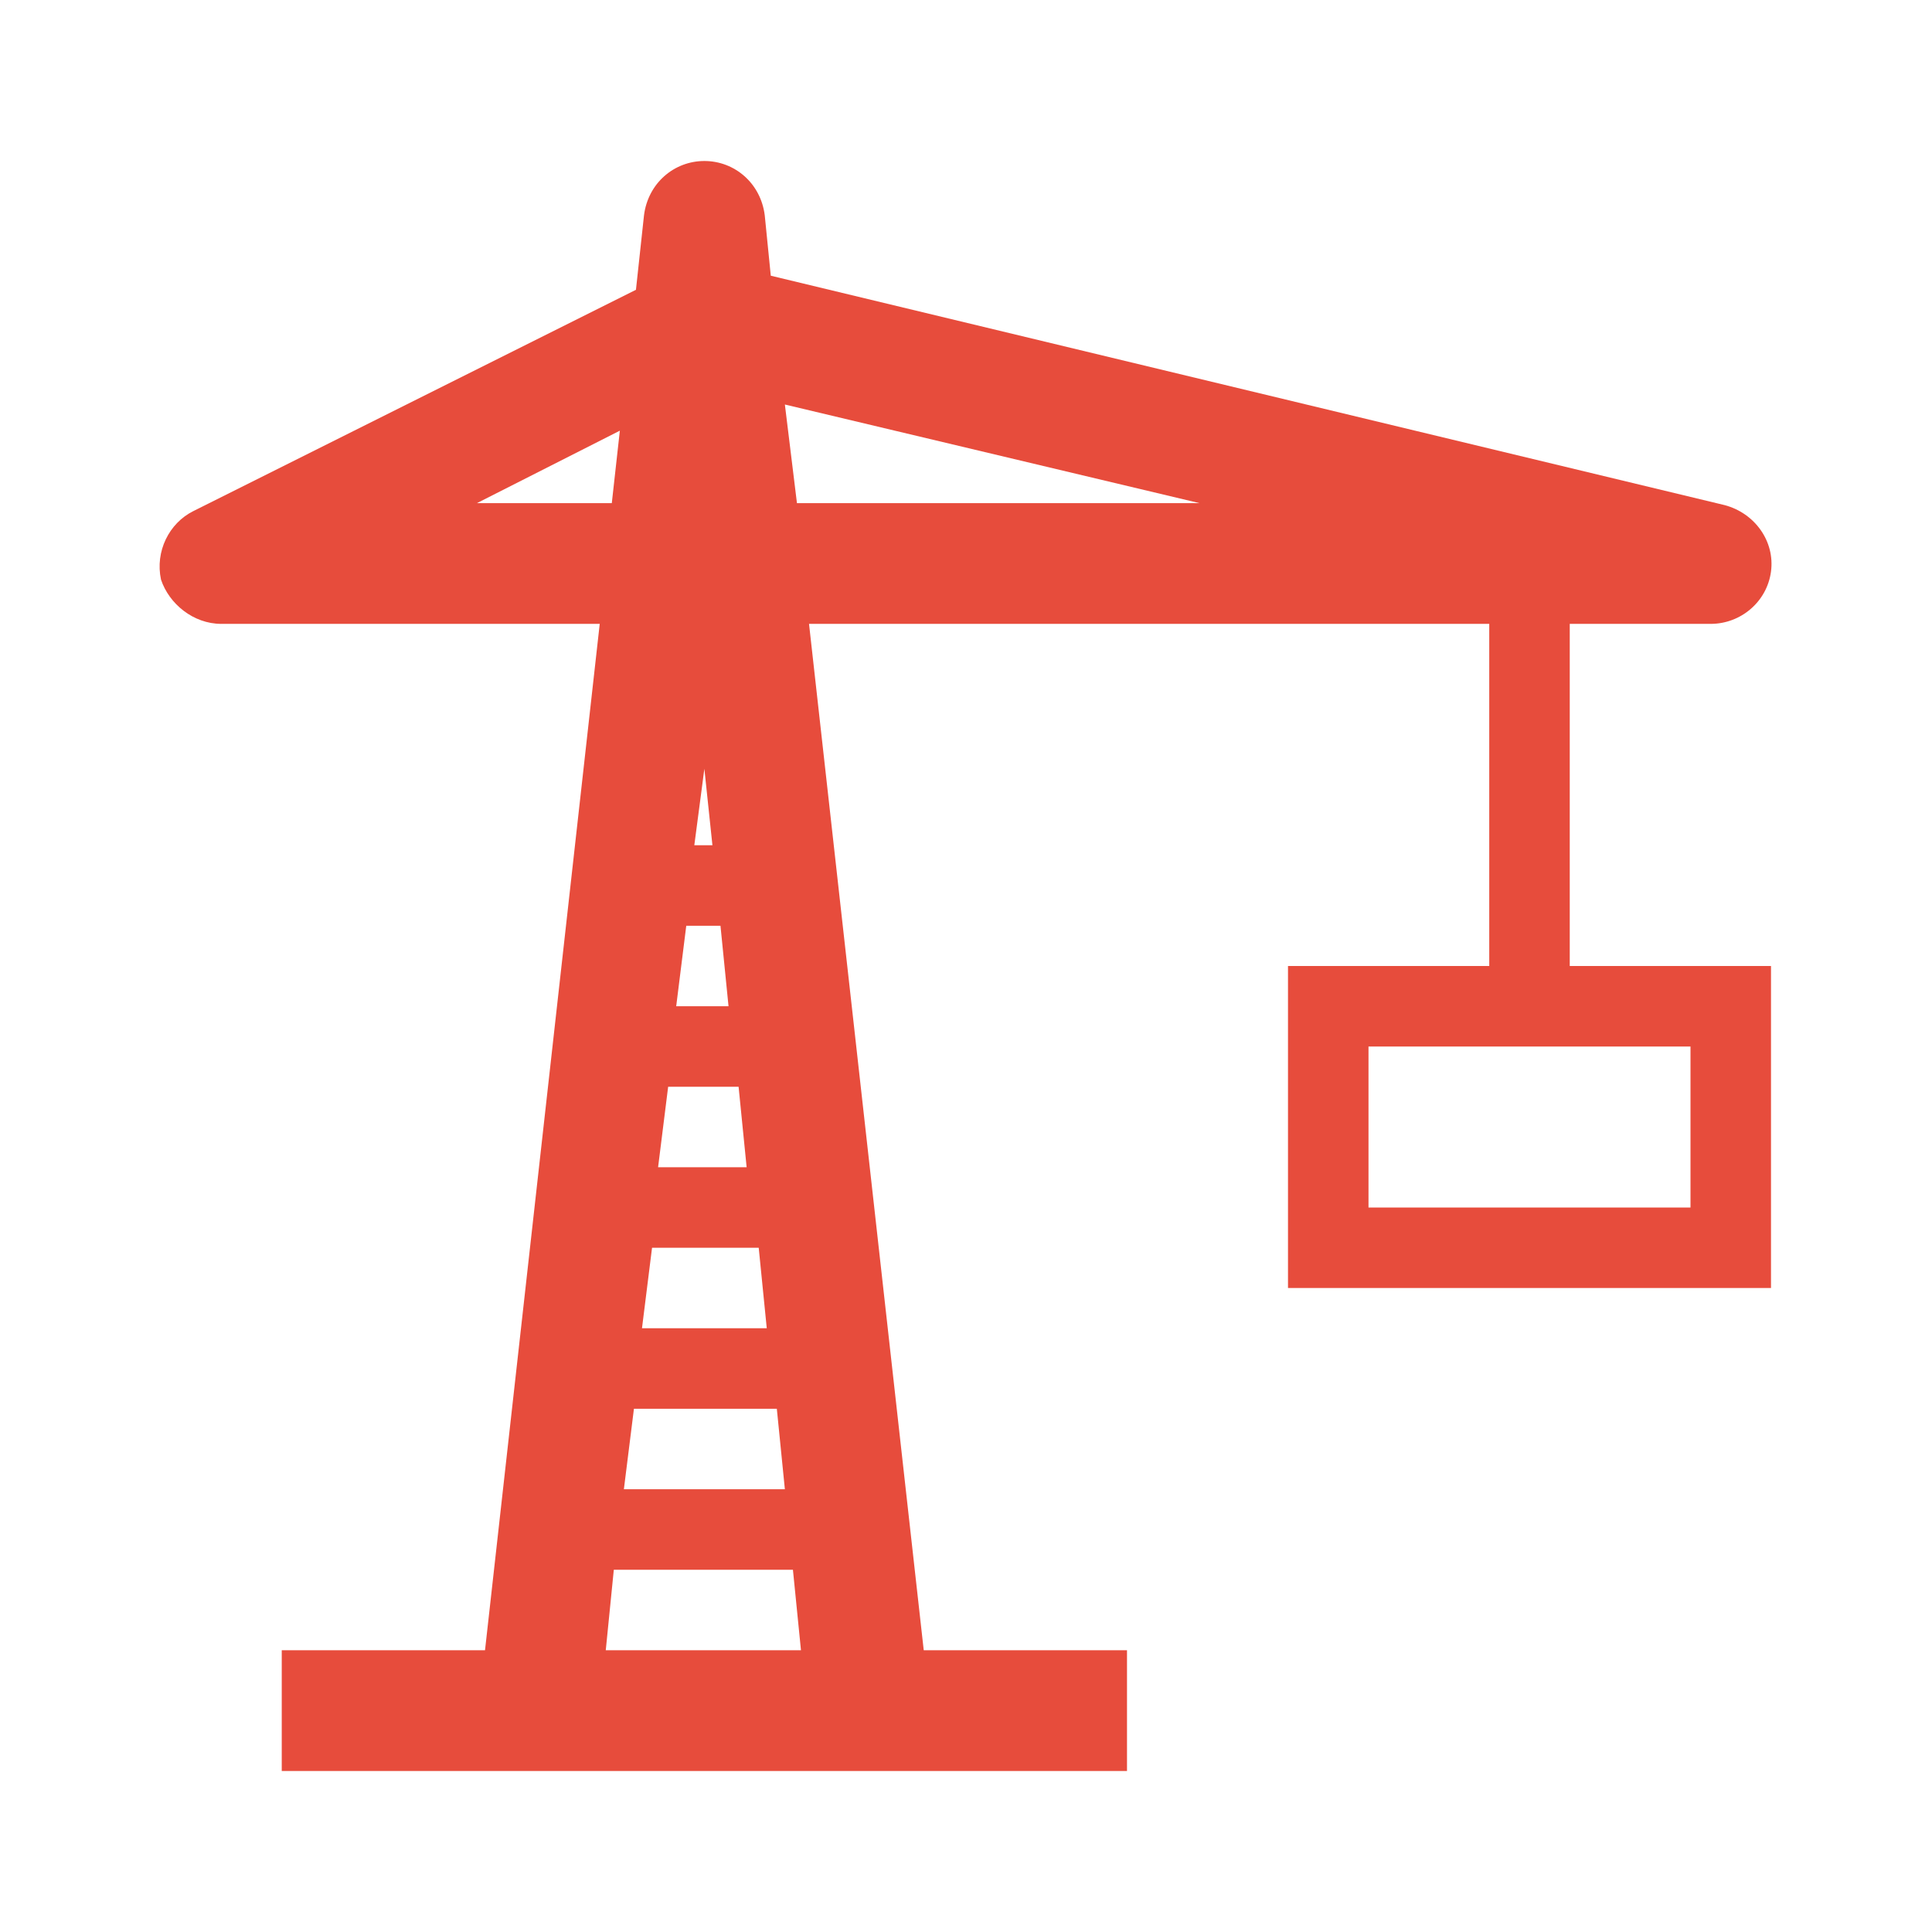 <svg width="96" height="96" xmlns="http://www.w3.org/2000/svg" xmlns:xlink="http://www.w3.org/1999/xlink" xml:space="preserve" overflow="hidden"><g transform="translate(-601 -264)"><path d="M685 324 669 324 669 316 685 316 685 324ZM640.6 289 640 284.1 660.6 289 640.6 289ZM624.7 289 631.8 285.4 631.4 289 624.7 289ZM631.1 346 631.5 342 640.4 342 640.8 346 631.1 346ZM632.5 334 639.6 334 640 338 632 338 632.5 334ZM633.4 326 638.7 326 639.1 330 632.9 330 633.4 326ZM634.2 318 637.7 318 638.1 322 633.7 322 634.2 318ZM635.1 310 636.8 310 637.2 314 634.6 314 635.1 310ZM636 302.2 636.4 306 635.5 306 636 302.2ZM679 312 679 295 686 295C687.5 295 688.8 293.9 689 292.4 689.2 290.9 688.2 289.5 686.7 289.1L639.3 277.7 639 274.7C638.8 273.1 637.5 272 636 272 634.5 272 633.2 273.1 633 274.7L632.6 278.4 610.6 289.4C609.4 290 608.7 291.4 609 292.8 609.4 294 610.6 295 612 295L630.8 295 625.1 346 615 346 615 352 657 352 657 346 646.9 346 641.2 295 675 295 675 312 665 312 665 328 689 328 689 312 679 312Z" fill="#E74C3C"/></g></svg>